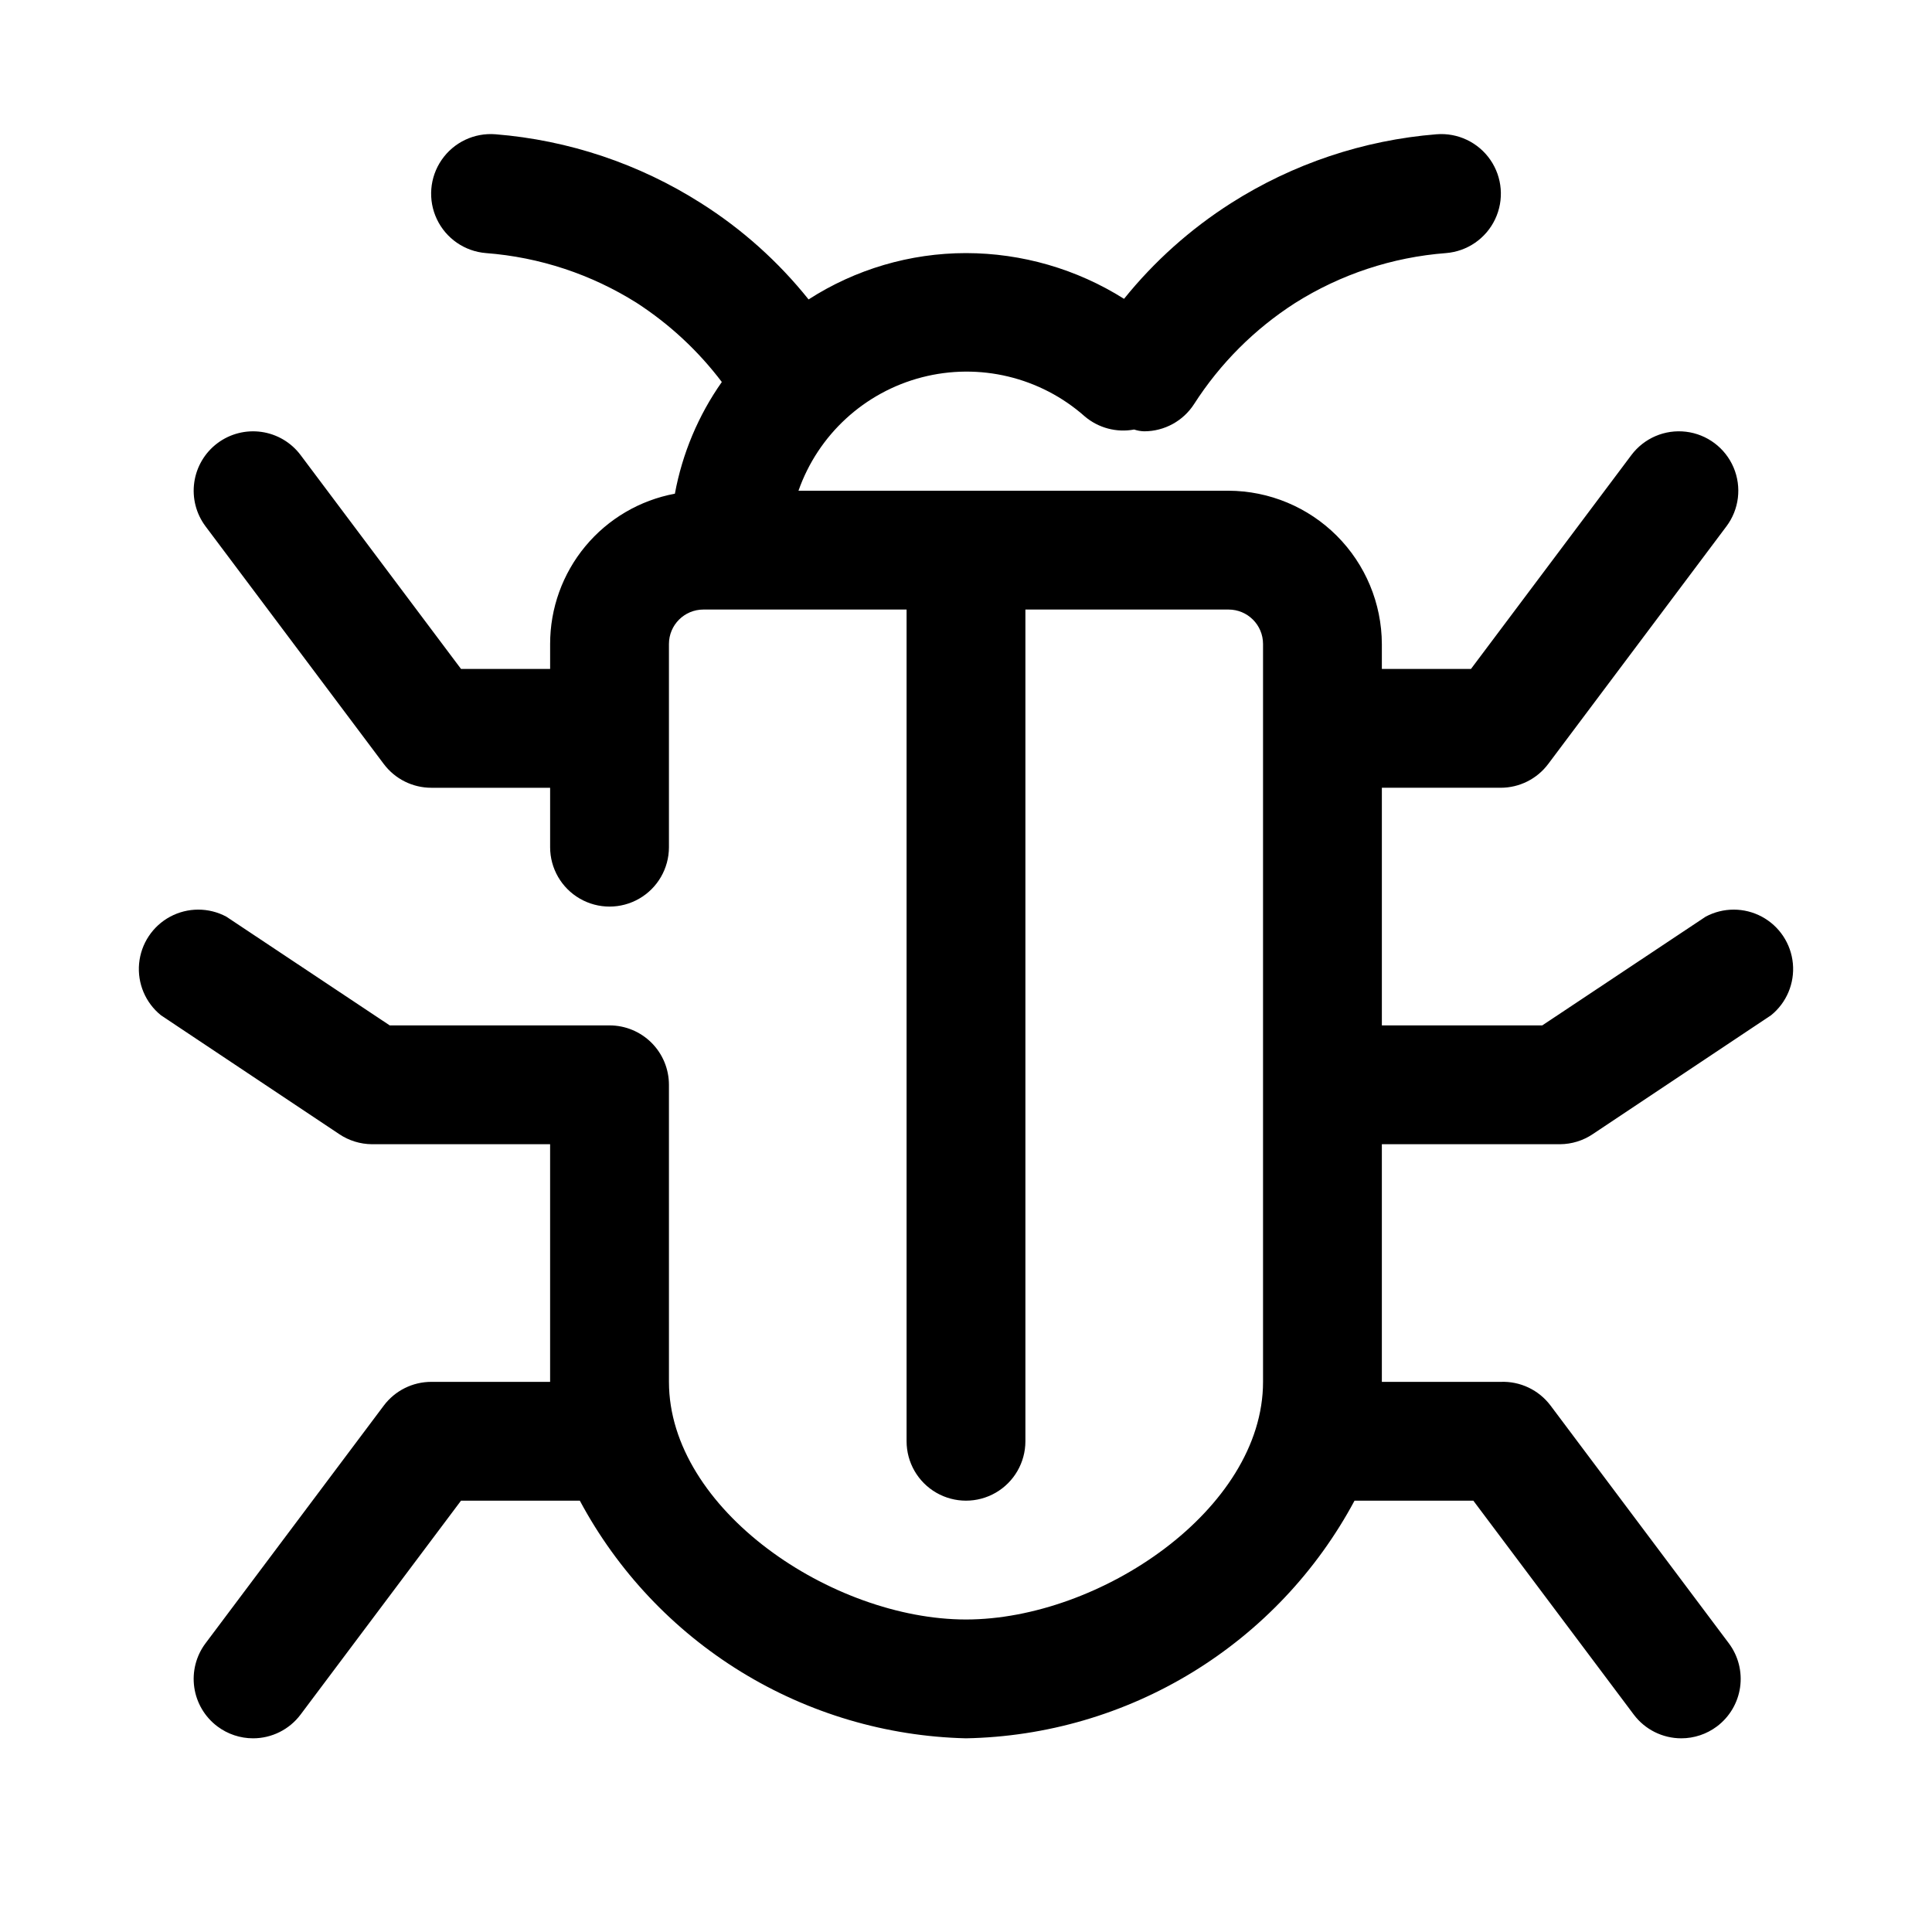 <?xml version="1.0" encoding="UTF-8"?>
<!-- Uploaded to: SVG Repo, www.svgrepo.com, Generator: SVG Repo Mixer Tools -->
<svg fill="#000000" width="800px" height="800px" version="1.1" viewBox="144 144 512 512" xmlns="http://www.w3.org/2000/svg">
 <path d="m557.44 447.23c3.086-0.023 6.098-0.953 8.66-2.676l47.23-31.488h0.004c4.109-3.312 6.285-8.461 5.797-13.719-0.484-5.254-3.574-9.914-8.223-12.414-4.652-2.496-10.242-2.496-14.895-0.004l-43.297 28.812h-42.508v-62.977h31.488c4.957 0 9.621-2.332 12.594-6.297l47.23-62.977h0.004c3.375-4.5 4.09-10.457 1.883-15.629-2.211-5.176-7.012-8.773-12.598-9.449-5.582-0.672-11.102 1.688-14.477 6.188l-42.508 56.676h-23.617v-6.613c-0.043-10.758-4.336-21.066-11.941-28.676-7.609-7.609-17.918-11.902-28.68-11.941h-113.98c5.215-14.84 17.477-26.105 32.699-30.055 15.227-3.945 31.414-0.059 43.188 10.375 3.613 3.059 8.41 4.332 13.066 3.461 0.863 0.293 1.766 0.449 2.676 0.473 5.352-0.008 10.336-2.734 13.227-7.242 6.891-10.742 16.02-19.875 26.762-26.762 12.055-7.606 25.781-12.145 39.992-13.227 5.625-0.449 10.582-3.867 13.004-8.965 2.422-5.094 1.941-11.098-1.258-15.742-3.203-4.644-8.641-7.231-14.266-6.781-19.375 1.555-38.078 7.824-54.473 18.262-10.762 6.856-20.336 15.418-28.34 25.348-12.543-7.902-27.059-12.105-41.879-12.121-14.797 0.008-29.281 4.269-41.723 12.281-8.016-10.027-17.648-18.648-28.496-25.508-16.398-10.438-35.102-16.707-54.477-18.262-5.625-0.449-11.062 2.137-14.262 6.781-3.203 4.644-3.684 10.648-1.262 15.742 2.422 5.098 7.379 8.516 13.004 8.965 14.211 1.082 27.938 5.621 39.992 13.227 8.664 5.617 16.281 12.703 22.512 20.938-6.231 8.855-10.473 18.953-12.438 29.598-9.297 1.73-17.695 6.66-23.734 13.938-6.039 7.277-9.34 16.441-9.328 25.895v6.613h-23.613l-42.512-56.676c-2.504-3.344-6.234-5.551-10.367-6.141-4.133-0.59-8.332 0.484-11.672 2.988-3.344 2.508-5.551 6.238-6.141 10.371-0.59 4.133 0.484 8.332 2.992 11.672l47.23 62.977c2.973 3.965 7.641 6.297 12.594 6.297h31.488v15.746c0 5.625 3 10.82 7.875 13.633 4.871 2.812 10.871 2.812 15.742 0s7.871-8.008 7.871-13.633v-53.848c0-5.043 4.09-9.129 9.133-9.129h53.844v220.41c0 5.625 3 10.824 7.871 13.637s10.875 2.812 15.746 0 7.871-8.012 7.871-13.637v-220.41h53.844c5.043 0 9.133 4.086 9.133 9.129v195.54c0 33.852-43.297 62.977-78.719 62.977-35.426 0-78.719-29.125-78.719-62.977l-0.004-78.719c0-4.176-1.656-8.184-4.609-11.133-2.953-2.953-6.957-4.613-11.133-4.613h-58.254l-43.297-28.812c-4.648-2.492-10.242-2.492-14.891 0.004-4.652 2.5-7.738 7.16-8.227 12.414-0.488 5.258 1.688 10.406 5.801 13.719l47.23 31.488c2.562 1.723 5.574 2.652 8.66 2.676h47.23v62.977h-31.488c-4.953 0-9.621 2.332-12.594 6.297l-47.23 62.977c-2.508 3.34-3.582 7.539-2.992 11.672 0.59 4.137 2.797 7.863 6.141 10.371 2.723 2.043 6.039 3.148 9.445 3.148 4.957 0 9.621-2.332 12.594-6.297l42.512-56.68h31.488c9.961 18.609 24.684 34.242 42.66 45.309 17.98 11.062 38.57 17.16 59.676 17.668 21.211-0.398 41.934-6.441 60.031-17.512 18.098-11.07 32.918-26.762 42.934-45.465h31.488l42.508 56.68c2.973 3.965 7.641 6.297 12.598 6.297 3.406 0 6.719-1.105 9.445-3.148 3.34-2.508 5.547-6.234 6.141-10.371 0.59-4.133-0.488-8.332-2.992-11.672l-47.23-62.977c-3.106-4.144-8.051-6.5-13.227-6.297h-31.488v-62.977z"/>
</svg>